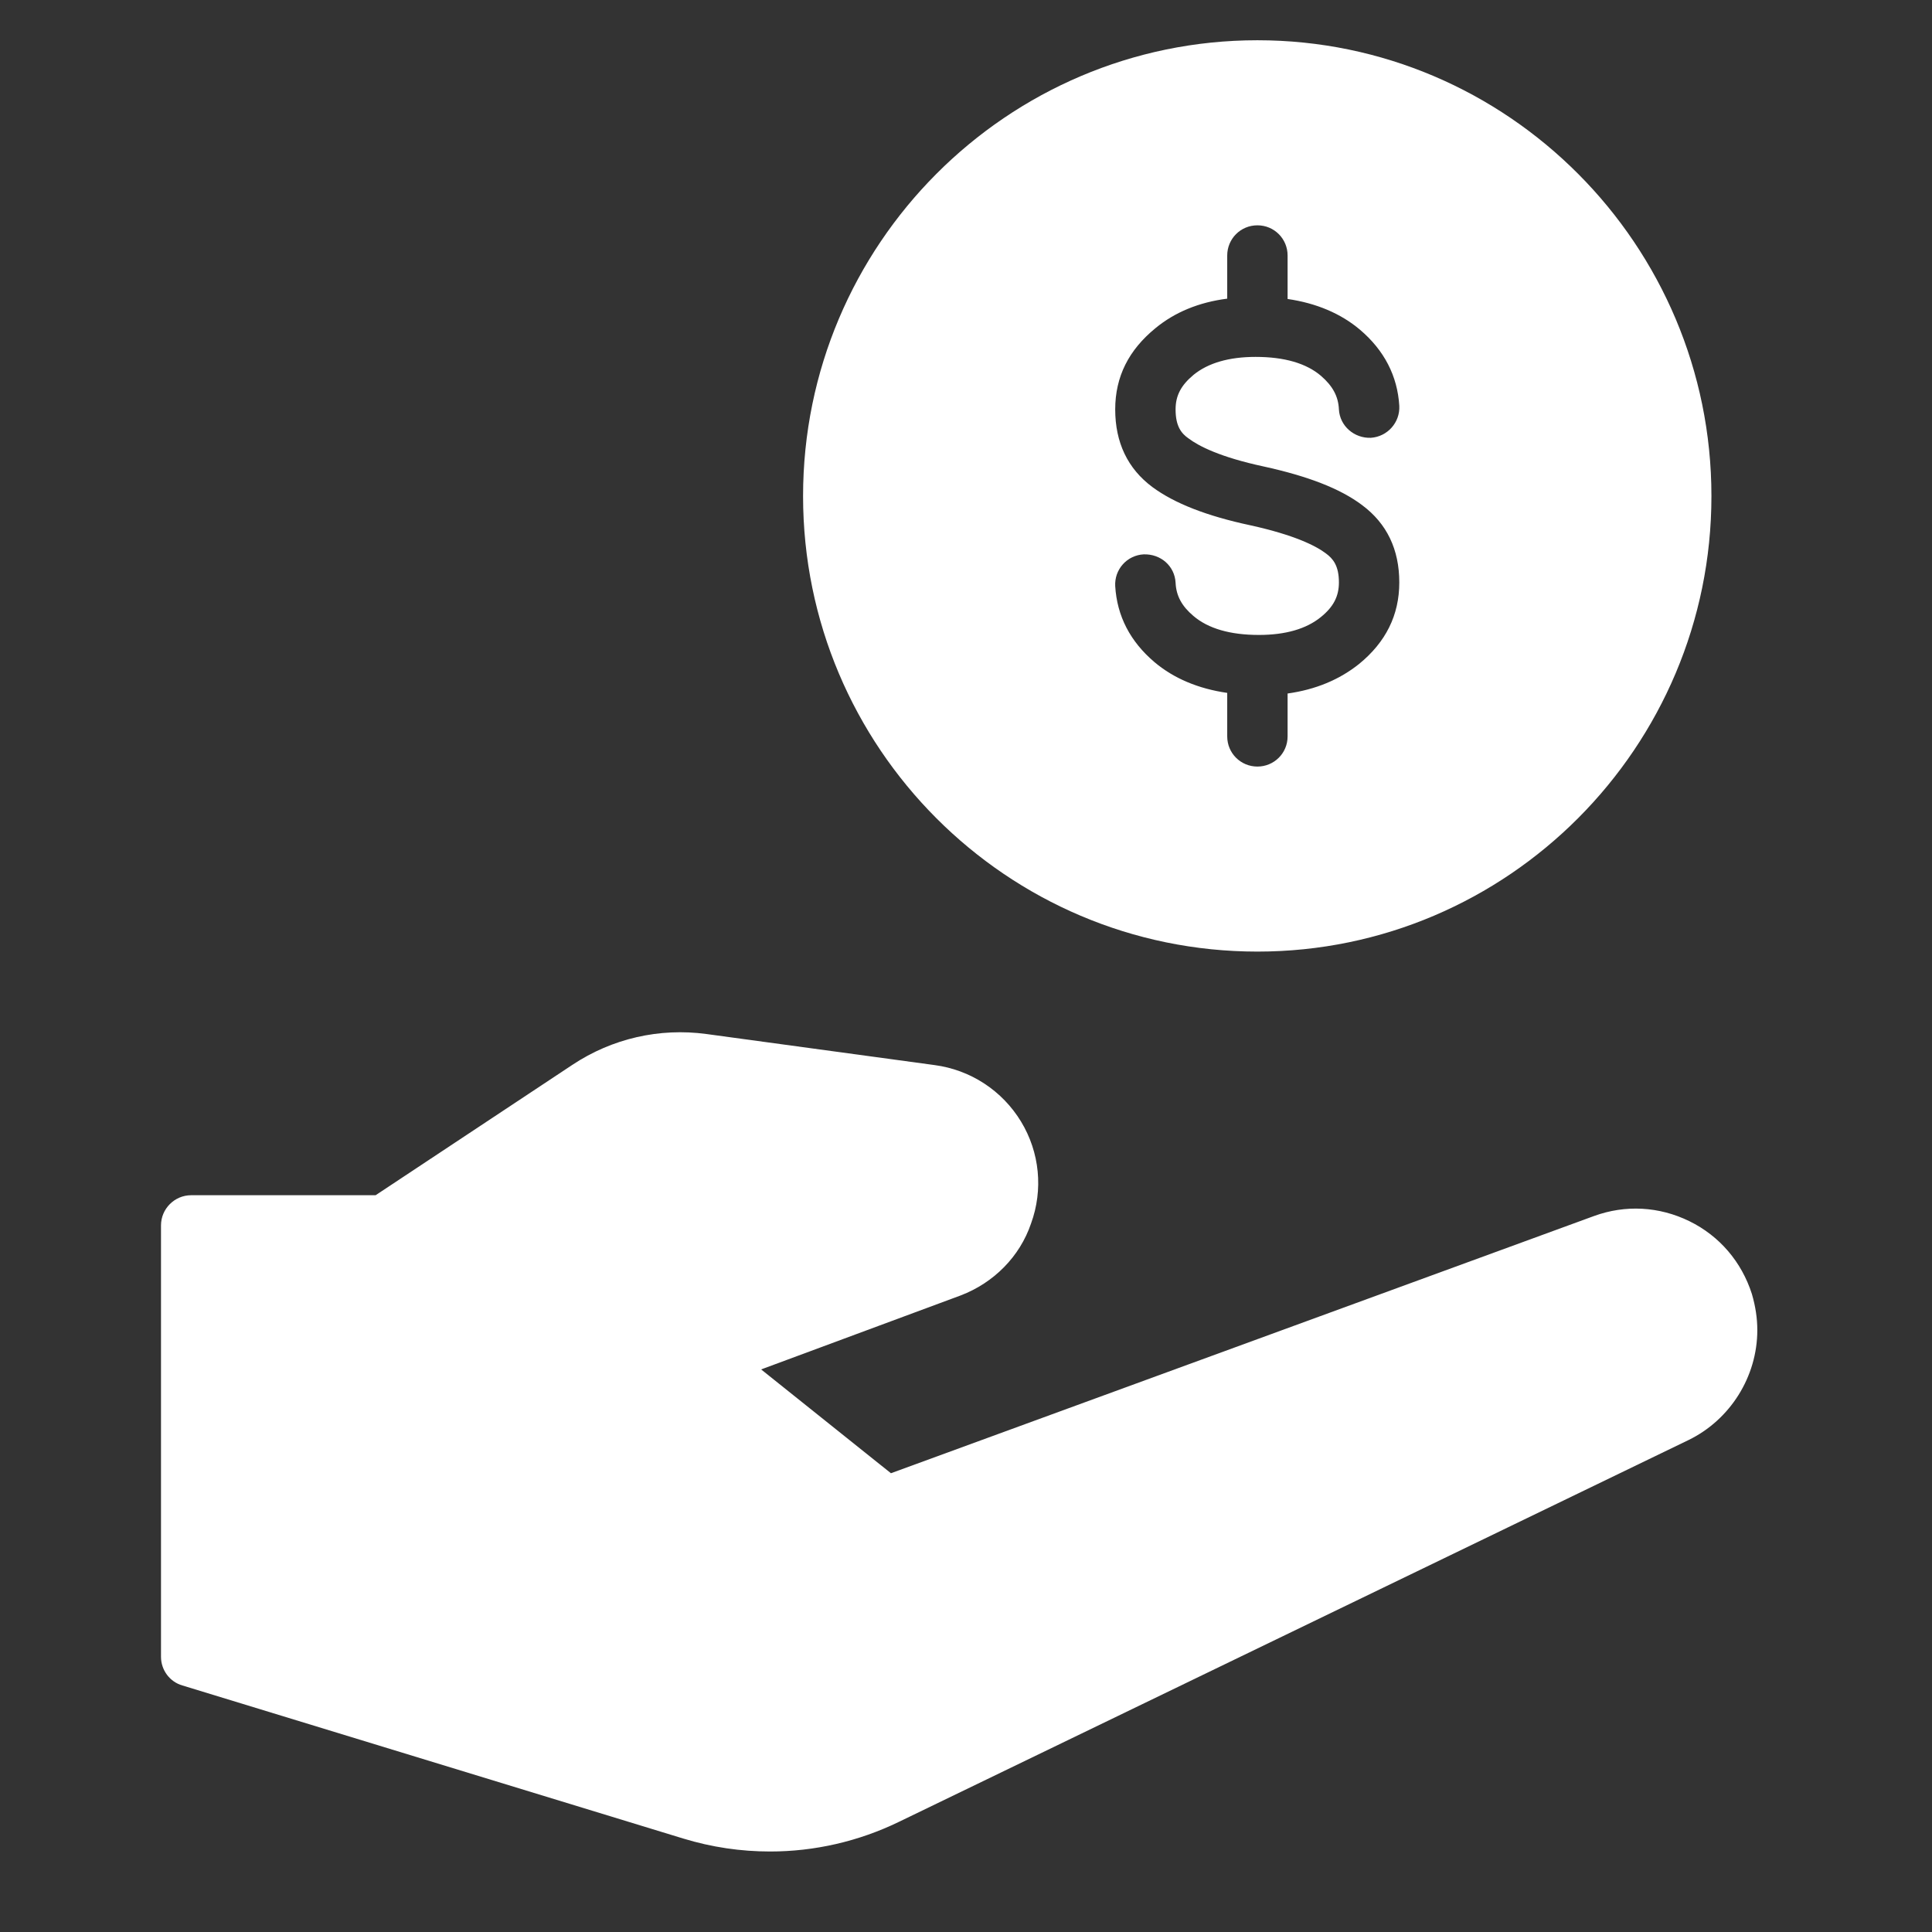 <svg width="48" height="48" viewBox="0 0 48 48" fill="none" xmlns="http://www.w3.org/2000/svg">
<rect x="0" y="0" width="48" height="48" fill="#333333" stroke="none"/>
<path d="M31.24 23.642C37.457 23.642 42.52 18.565 42.52 12.325C42.52 6.085 37.457 1 31.24 1C25.022 1 19.952 6.077 19.952 12.325C19.952 18.573 25.015 23.642 31.24 23.642ZM32.942 13.75C32.695 13.562 32.162 13.293 31.075 13.053C29.98 12.82 29.177 12.505 28.63 12.1C28.015 11.643 27.707 10.99 27.707 10.172C27.707 9.355 28.045 8.695 28.705 8.155C29.185 7.758 29.785 7.51 30.49 7.42V6.348C30.49 5.935 30.82 5.598 31.24 5.598C31.66 5.598 31.99 5.935 31.99 6.348V7.428C32.702 7.532 33.31 7.787 33.79 8.193C34.39 8.703 34.72 9.34 34.765 10.082C34.787 10.495 34.472 10.848 34.06 10.877C33.647 10.893 33.287 10.585 33.265 10.172C33.25 9.842 33.107 9.588 32.822 9.34C32.455 9.025 31.907 8.867 31.195 8.867C30.535 8.867 30.017 9.018 29.657 9.31C29.342 9.572 29.207 9.828 29.207 10.172C29.207 10.6 29.357 10.773 29.53 10.893C29.777 11.08 30.31 11.357 31.397 11.59C32.492 11.83 33.295 12.137 33.842 12.55C34.457 13.008 34.765 13.652 34.765 14.47C34.765 15.287 34.427 15.955 33.767 16.495C33.28 16.885 32.687 17.133 31.99 17.23V18.295C31.99 18.715 31.652 19.045 31.24 19.045C30.827 19.045 30.49 18.715 30.49 18.295V17.215C29.77 17.11 29.162 16.855 28.682 16.45C28.082 15.94 27.752 15.31 27.707 14.56C27.702 14.462 27.716 14.364 27.748 14.271C27.781 14.179 27.831 14.093 27.897 14.02C27.962 13.947 28.041 13.887 28.13 13.845C28.218 13.803 28.314 13.778 28.412 13.773C28.84 13.758 29.185 14.065 29.207 14.477C29.222 14.807 29.365 15.062 29.65 15.303C30.017 15.617 30.565 15.775 31.277 15.775C31.937 15.775 32.455 15.625 32.815 15.332C33.13 15.078 33.265 14.815 33.265 14.47C33.265 14.05 33.115 13.877 32.942 13.75ZM43.525 32.148C43.27 31.352 42.722 30.707 41.972 30.34C41.222 29.973 40.382 29.927 39.602 30.212L22.135 36.602L18.91 34.023L23.867 32.185C24.692 31.87 25.337 31.218 25.615 30.4C25.922 29.56 25.832 28.63 25.367 27.865C25.137 27.486 24.825 27.163 24.454 26.92C24.083 26.677 23.662 26.521 23.222 26.462L17.552 25.69C16.382 25.532 15.205 25.802 14.222 26.455L9.332 29.695H4.75C4.337 29.695 4 30.032 4 30.445V41.163C4 41.492 4.217 41.785 4.532 41.875L16.975 45.678C17.687 45.895 18.407 46 19.135 46C20.23 46 21.325 45.752 22.33 45.265L41.95 35.778C42.985 35.275 43.66 34.203 43.66 33.047C43.66 32.755 43.615 32.455 43.525 32.148Z" fill="white"/>
</svg>
